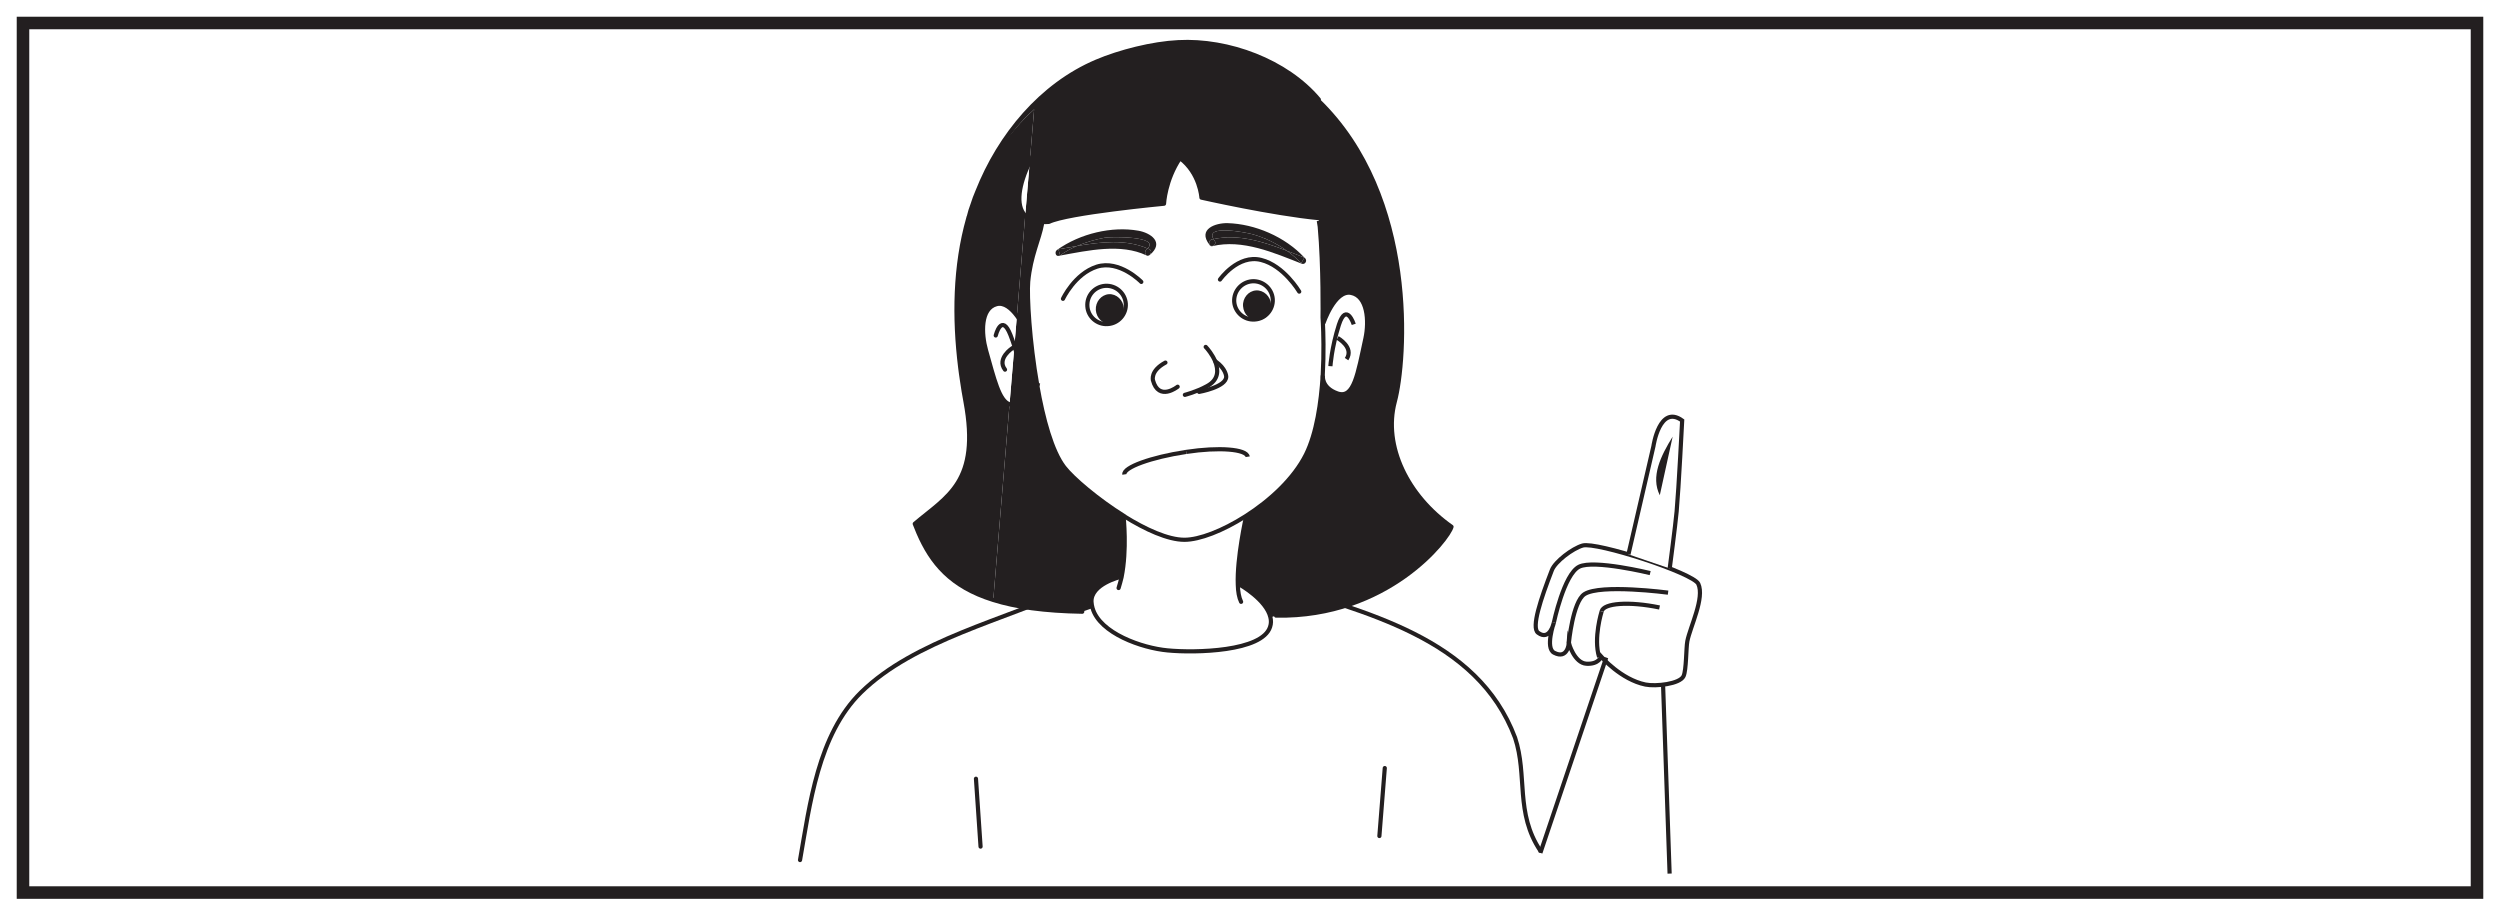 <?xml version="1.0" encoding="UTF-8"?>
<svg xmlns="http://www.w3.org/2000/svg" xmlns:xlink="http://www.w3.org/1999/xlink" width="598pt" height="219pt" viewBox="0 0 598 219" version="1.1">
<g id="surface1">
<rect x="0" y="0" width="598" height="219" style="fill:rgb(100%,100%,100%);fill-opacity:1;stroke:none;"/>
<path style=" stroke:none;fill-rule:nonzero;fill:rgb(100%,100%,100%);fill-opacity:1;" d="M 5.5 5.5 L 592.5 5.5 L 592.5 213.5 L 5.5 213.5 Z M 5.5 5.5 "/>
<path style=" stroke:none;fill-rule:nonzero;fill:rgb(13.73%,12.16%,12.549%);fill-opacity:1;" d="M 594 4 L 4 4 L 4 215 L 594 215 Z M 591 212 L 7 212 L 7 7 L 591 7 Z M 591 212 "/>
<path style="fill:none;stroke-width:1;stroke-linecap:round;stroke-linejoin:round;stroke:rgb(13.73%,12.16%,12.549%);stroke-opacity:1;stroke-miterlimit:4;" d="M -0.001 -0 C -16.091 -7.481 -38.072 -12.434 -50.794 -24.922 C -61.103 -35.055 -63.06 -51.832 -65.392 -65.036 " transform="matrix(1,0,0,-1,256.759,140.687)"/>
<path style="fill:none;stroke-width:1;stroke-linecap:round;stroke-linejoin:round;stroke:rgb(13.73%,12.16%,12.549%);stroke-opacity:1;stroke-miterlimit:4;" d="M 0.001 -0 C 22.829 -7.207 49.841 -13.207 58.845 -37.227 C 61.845 -46.227 58.845 -55.227 64.896 -64.262 " transform="matrix(1,0,0,-1,303.561,139.238)"/>
<path style="fill:none;stroke-width:1;stroke-linecap:round;stroke-linejoin:round;stroke:rgb(13.73%,12.16%,12.549%);stroke-opacity:1;stroke-miterlimit:4;" d="M 0.001 -0.001 C -0.436 -5.419 -0.862 -10.845 -1.288 -16.255 " transform="matrix(1,0,0,-1,331.237,183.721)"/>
<path style="fill:none;stroke-width:1;stroke-linecap:round;stroke-linejoin:round;stroke:rgb(13.73%,12.16%,12.549%);stroke-opacity:1;stroke-miterlimit:4;" d="M -0.001 0.002 C 0.358 -5.409 0.725 -10.827 1.1 -16.229 " transform="matrix(1,0,0,-1,233.451,186.275)"/>
<path style=" stroke:none;fill-rule:nonzero;fill:rgb(100%,100%,100%);fill-opacity:1;" d="M 327.234 143.855 C 340.773 139.566 346.492 128.867 347.203 126.016 C 336.773 118.703 330.801 106.758 333.652 96.062 C 336.254 86.297 339.281 46.867 315.004 23.746 "/>
<path style=" stroke:none;fill-rule:nonzero;fill:rgb(13.73%,12.16%,12.549%);fill-opacity:1;" d="M 312.012 61.621 C 311.75 62.07 311.492 62.52 311.227 62.969 C 310.215 61.883 309.09 60.871 307.852 60.008 C 309.277 60.531 310.66 61.094 312.012 61.621 "/>
<path style=" stroke:none;fill-rule:nonzero;fill:rgb(13.73%,12.16%,12.549%);fill-opacity:1;" d="M 300.93 76.59 C 299.059 76.738 297.484 75.242 297.336 73.254 C 297.184 71.309 298.613 69.582 300.445 69.469 C 302.281 69.355 303.895 70.859 304.043 72.809 C 304.156 74.789 302.77 76.48 300.93 76.59 "/>
<path style=" stroke:none;fill-rule:nonzero;fill:rgb(13.73%,12.16%,12.549%);fill-opacity:1;" d="M 307.777 59.969 C 302.16 57.797 296.086 55.887 290.277 57.199 C 288.066 53.602 298.41 55.66 299.758 56.074 C 302.496 56.859 305.305 58.172 307.777 59.969 "/>
<path style=" stroke:none;fill-rule:nonzero;fill:rgb(13.73%,12.16%,12.549%);fill-opacity:1;" d="M 290.535 57.609 C 291.18 58.398 289.941 59.332 289.305 58.547 C 289.113 58.133 289.266 57.422 289.863 57.273 C 290.016 57.234 290.129 57.195 290.277 57.195 C 290.312 57.309 290.43 57.461 290.535 57.609 "/>
<path style=" stroke:none;fill-rule:nonzero;fill:rgb(13.73%,12.16%,12.549%);fill-opacity:1;" d="M 307.777 59.969 C 305.305 58.172 302.496 56.859 299.758 56.074 C 298.41 55.66 288.066 53.602 290.277 57.199 C 290.129 57.199 290.016 57.234 289.863 57.27 C 289.266 57.418 289.117 58.133 289.305 58.547 C 286.379 54.801 290.766 53.301 293.648 53.375 C 300.137 53.562 307.367 56.598 312.012 61.617 C 310.668 61.094 309.277 60.531 307.855 60.008 C 307.816 59.969 307.816 59.969 307.777 59.969 "/>
<path style=" stroke:none;fill-rule:nonzero;fill:rgb(13.73%,12.16%,12.549%);fill-opacity:1;" d="M 290.277 57.195 C 296.086 55.887 302.16 57.797 307.777 59.973 C 307.816 59.973 307.816 59.973 307.848 60.012 C 309.09 60.871 310.215 61.883 311.227 62.973 C 311.492 62.52 311.75 62.07 312.012 61.621 C 312.09 61.621 312.129 61.695 312.164 61.734 C 312.801 62.371 312.164 63.383 311.379 63.082 C 304.82 60.496 297.137 57.125 289.977 58.887 C 289.641 58.957 289.414 58.809 289.305 58.547 C 289.941 59.332 291.176 58.398 290.539 57.609 C 290.43 57.461 290.312 57.309 290.277 57.195 "/>
<path style=" stroke:none;fill-rule:nonzero;fill:rgb(13.73%,12.16%,12.549%);fill-opacity:1;" d="M 274.949 59.633 C 275.586 59.934 275.359 60.832 274.836 61.094 C 274.762 61.133 274.648 61.172 274.5 61.172 C 274.426 61.207 274.387 61.172 274.312 61.133 C 274.273 61.133 274.273 61.094 274.234 61.094 C 273.863 60.793 273.754 60.121 274.234 59.707 C 274.348 59.633 274.426 59.52 274.5 59.445 C 274.648 59.484 274.801 59.559 274.949 59.633 "/>
<path style=" stroke:none;fill-rule:nonzero;fill:rgb(13.73%,12.16%,12.549%);fill-opacity:1;" d="M 264.266 56.859 C 265.656 56.598 277.535 56.449 274.5 59.449 C 269.402 57.195 263.328 57.836 257.594 58.848 C 259.77 57.91 262.059 57.273 264.266 56.859 "/>
<path style=" stroke:none;fill-rule:nonzero;fill:rgb(13.73%,12.16%,12.549%);fill-opacity:1;" d="M 274.5 61.172 C 274.648 61.172 274.762 61.137 274.836 61.094 C 274.723 61.172 274.609 61.211 274.5 61.172 "/>
<path style=" stroke:none;fill-rule:nonzero;fill:rgb(13.73%,12.16%,12.549%);fill-opacity:1;" d="M 298.258 18.859 C 312.164 25.531 321.309 49.441 317.488 52.363 C 316.848 52.328 316.211 52.25 315.5 52.18 C 304.441 51.125 287.387 47.27 287.387 47.27 C 287.387 47.27 287.051 41.422 282.254 37.82 C 278.699 43.105 278.434 48.73 278.434 48.73 C 278.434 48.73 255.348 50.902 250.883 53.074 C 250.324 53.113 249.805 53.148 249.312 53.074 C 247.438 53.039 246.09 52.477 245.23 51.574 L 246.32 38.723 C 249.766 31.637 256.285 23.953 262.395 21.105 C 274.723 15.301 282.254 22.531 282.254 22.531 C 284.02 20.543 289.152 14.473 298.258 18.859 "/>
<path style=" stroke:none;fill-rule:nonzero;fill:rgb(13.73%,12.16%,12.549%);fill-opacity:1;" d="M 262.117 74.156 C 262.008 72.207 263.387 70.52 265.23 70.367 C 267.066 70.254 268.68 71.758 268.824 73.703 C 268.941 75.691 267.555 77.375 265.715 77.527 C 263.883 77.641 262.266 76.141 262.117 74.156 "/>
<path style=" stroke:none;fill-rule:nonzero;fill:rgb(13.73%,12.16%,12.549%);fill-opacity:1;" d="M 274.234 61.094 C 268.129 58.176 260.297 59.898 253.59 61.133 L 253.59 61.094 C 254.824 60.195 256.172 59.449 257.594 58.848 C 263.328 57.836 269.402 57.195 274.5 59.449 C 274.426 59.52 274.348 59.633 274.234 59.707 C 273.754 60.121 273.863 60.793 274.234 61.094 "/>
<path style=" stroke:none;fill-rule:nonzero;fill:rgb(13.73%,12.16%,12.549%);fill-opacity:1;" d="M 257.602 58.848 C 256.172 59.449 254.824 60.195 253.59 61.094 C 253.438 60.609 253.324 60.121 253.172 59.633 C 254.598 59.371 256.098 59.109 257.602 58.848 "/>
<path style=" stroke:none;fill-rule:nonzero;fill:rgb(13.73%,12.16%,12.549%);fill-opacity:1;" d="M 274.5 59.449 C 277.535 56.449 265.652 56.598 264.27 56.859 C 262.059 57.273 259.773 57.91 257.602 58.848 C 256.098 59.109 254.598 59.371 253.176 59.633 C 253.324 60.121 253.438 60.609 253.59 61.094 L 253.59 61.133 C 253.477 61.172 253.324 61.172 253.215 61.211 C 252.5 61.359 252.199 60.234 252.84 59.785 C 258.422 55.809 266.027 54.086 272.246 55.176 C 275.137 55.66 278.695 57.949 274.984 61.02 C 274.949 61.059 274.875 61.094 274.836 61.094 C 275.359 60.836 275.586 59.934 274.949 59.633 C 274.797 59.559 274.648 59.48 274.5 59.449 "/>
<path style=" stroke:none;fill-rule:nonzero;fill:rgb(13.73%,12.16%,12.549%);fill-opacity:1;" d="M 268.012 138 C 268.012 138 260.895 139.688 261.082 143.957 C 261.117 144.484 261.195 144.969 261.34 145.457 L 258.867 146.32 C 249.836 146.168 242.941 145.195 237.586 143.512 L 241.48 96.699 C 242.043 96.926 242.645 96.887 243.355 96.59 C 246.199 95.387 247.59 93.215 248.109 92.203 C 249.504 100.223 251.637 107.98 254.559 111.766 C 256.621 114.426 262.543 119.484 268.914 123.457 L 268.914 123.492 L 268.766 123.684 C 268.766 123.684 269.633 131.441 268.277 138.074 Z M 268.012 138 "/>
<path style=" stroke:none;fill-rule:nonzero;fill:rgb(100%,100%,100%);fill-opacity:1;" d="M 246.312 38.719 L 245.227 51.574 C 242.828 49.102 243.727 44.082 246.312 38.719 "/>
<path style=" stroke:none;fill-rule:nonzero;fill:rgb(13.73%,12.16%,12.549%);fill-opacity:1;" d="M 319.922 94.113 C 323.895 95.465 324.758 89.504 326.629 80.887 C 327.492 76.797 327.117 70.801 323.18 70.051 C 319.246 69.27 316.551 77.324 316.551 77.324 L 316.438 77.324 C 316.402 76.426 316.363 75.938 316.363 75.938 C 316.363 75.938 316.551 63.906 315.684 54.199 C 315.613 53.75 315.535 53.266 315.461 52.812 L 315.5 52.18 C 316.211 52.25 316.848 52.328 317.484 52.363 C 321.309 49.438 312.164 25.527 298.258 18.859 C 289.152 14.477 284.02 20.543 282.254 22.531 C 282.254 22.531 274.723 15.301 262.395 21.105 C 256.289 23.953 249.766 31.637 246.312 38.723 L 247.367 26.164 C 240.988 31.902 236.688 38.648 233.801 45.805 C 239.117 32.352 249.051 20.355 262.281 14.734 C 267.828 12.375 275.699 10.391 281.844 10.09 C 293.801 9.453 307.742 14.586 315.461 23.805 L 315.277 23.992 C 339.258 47.152 336.262 86.316 333.637 96.062 C 330.789 106.742 336.789 118.699 347.203 126.004 C 346.492 128.855 331.953 147.746 305.234 147.258 L 303.883 147.668 C 302.945 143.469 296.574 139.871 296.574 139.871 L 296.086 139.871 C 295.824 133.5 298.035 123.684 298.035 123.684 L 297.922 123.492 C 303.805 119.746 309.504 114.5 312.391 108.73 C 314.941 103.594 315.984 96.25 316.402 89.801 L 316.438 89.801 C 316.438 89.801 315.984 92.727 319.922 94.113 "/>
<path style=" stroke:none;fill-rule:nonzero;fill:rgb(13.73%,12.16%,12.549%);fill-opacity:1;" d="M 245.941 67.355 C 245.641 70.84 246.277 81.742 248.117 92.164 L 248.117 92.203 C 247.594 93.215 246.199 95.387 243.355 96.586 C 242.645 96.887 242.043 96.926 241.48 96.699 L 242.645 82.793 L 243.246 75.523 L 245.227 51.574 C 246.09 52.477 247.438 53.039 249.312 53.074 L 249.273 53.449 C 248.566 57.348 246.543 61.094 245.941 67.355 "/>
<path style=" stroke:none;fill-rule:nonzero;fill:rgb(100%,100%,100%);fill-opacity:1;" d="M 243.242 75.523 L 242.645 82.793 L 241.48 96.699 C 239.008 95.914 237.809 90.703 235.859 83.805 C 234.734 79.797 234.512 73.762 238.371 72.754 C 240.207 72.266 241.93 73.762 243.242 75.523 "/>
<path style=" stroke:none;fill-rule:nonzero;fill:rgb(100%,100%,100%);fill-opacity:1;" d="M 237.586 143.508 L 237.359 145.984 C 229.262 143.133 224.055 137.961 219.707 127.504 C 222.781 134.586 227.355 140.32 237.586 143.508 "/>
<path style=" stroke:none;fill-rule:nonzero;fill:rgb(13.73%,12.16%,12.549%);fill-opacity:1;" d="M 247.367 26.164 L 246.316 38.719 C 243.727 44.082 242.832 49.102 245.227 51.574 L 243.246 75.523 C 241.93 73.762 240.207 72.262 238.371 72.75 C 234.512 73.762 234.734 79.797 235.859 83.805 C 237.809 90.699 239.008 95.91 241.48 96.695 L 237.586 143.508 C 227.352 140.32 222.781 134.586 219.707 127.504 C 219.41 126.793 219.109 126.043 218.805 125.293 C 226.566 118.699 234.512 115.324 230.949 96.062 C 230.652 94.488 230.387 92.801 230.125 91.074 C 229.934 89.988 229.828 88.938 229.676 87.855 C 228.363 77.133 228.219 64.316 231.625 52.176 C 231.625 52.062 231.664 51.949 231.738 51.84 C 232 50.863 232.336 49.848 232.641 48.914 C 233.012 47.828 233.387 46.816 233.797 45.805 C 236.684 38.648 240.996 31.902 247.367 26.164 "/>
<path style="fill:none;stroke-width:1;stroke-linecap:round;stroke-linejoin:round;stroke:rgb(13.73%,12.16%,12.549%);stroke-opacity:1;stroke-miterlimit:4;" d="M 0 -0 C -7.719 9.218 -21.66 14.355 -33.613 13.715 C -39.762 13.418 -47.633 11.429 -53.18 9.07 C -66.406 3.449 -76.34 -8.547 -81.664 -22 C -82.109 -23.012 -82.484 -24.063 -82.82 -25.11 C -83.012 -25.598 -83.16 -26.047 -83.312 -26.532 C -83.461 -27.024 -83.613 -27.547 -83.723 -28.035 C -83.797 -28.145 -83.836 -28.258 -83.836 -28.371 C -87.098 -39.875 -87.242 -52.168 -85.785 -64.047 C -85.633 -65.133 -85.523 -66.188 -85.336 -67.274 C -85.109 -68.961 -84.808 -70.606 -84.512 -72.258 C -80.949 -91.52 -88.894 -94.895 -96.652 -101.489 C -96.351 -102.239 -96.051 -102.989 -95.754 -103.7 C -92.68 -110.782 -88.105 -116.516 -77.875 -119.703 C -72.519 -121.391 -65.625 -122.364 -56.59 -122.516 " transform="matrix(1,0,0,-1,315.461,23.804)"/>
<path style="fill:none;stroke-width:1;stroke-linecap:round;stroke-linejoin:round;stroke:rgb(13.73%,12.16%,12.549%);stroke-opacity:1;stroke-miterlimit:4;" d="M 0.001 0.002 C 26.72 -0.487 41.259 18.404 41.97 21.252 C 31.556 28.556 25.556 40.513 28.404 51.193 C 31.029 60.939 34.025 100.103 10.044 123.263 C 9.966 123.341 9.853 123.451 9.779 123.529 " transform="matrix(1,0,0,-1,305.233,147.256)"/>
<path style="fill:none;stroke-width:1;stroke-linecap:butt;stroke-linejoin:miter;stroke:rgb(13.73%,12.16%,12.549%);stroke-opacity:1;stroke-miterlimit:4;" d="M 0.001 -0 C -1.839 10.418 -2.476 21.324 -2.175 24.808 C -1.574 31.07 0.45 34.812 1.161 38.711 " transform="matrix(1,0,0,-1,248.117,92.164)"/>
<path style="fill:none;stroke-width:1;stroke-linecap:butt;stroke-linejoin:miter;stroke:rgb(13.73%,12.16%,12.549%);stroke-opacity:1;stroke-miterlimit:4;" d="M 0 0.001 C 0.082 -0.453 0.152 -0.937 0.223 -1.386 C 1.09 -11.093 0.902 -23.124 0.902 -23.124 C 0.902 -23.124 0.938 -23.609 0.977 -24.511 C 1.09 -26.757 1.238 -31.554 0.938 -36.988 C 0.524 -43.437 -0.519 -50.781 -3.07 -55.917 C -5.957 -61.687 -11.656 -66.937 -17.539 -70.679 C -23.008 -74.167 -28.558 -76.304 -32.152 -76.304 C -36.09 -76.304 -41.484 -73.831 -46.547 -70.679 L -46.547 -70.644 C -52.918 -66.671 -58.836 -61.613 -60.898 -58.953 C -63.82 -55.167 -65.957 -47.41 -67.344 -39.39 " transform="matrix(1,0,0,-1,315.461,52.813)"/>
<path style="fill:none;stroke-width:1;stroke-linecap:round;stroke-linejoin:round;stroke:rgb(13.73%,12.16%,12.549%);stroke-opacity:1;stroke-miterlimit:4;" d="M 0 0.002 C 0 0.002 -2.211 -9.819 -1.949 -16.19 C -1.91 -17.877 -1.648 -19.303 -1.164 -20.276 " transform="matrix(1,0,0,-1,298.035,123.681)"/>
<path style="fill:none;stroke-width:1;stroke-linecap:round;stroke-linejoin:round;stroke:rgb(13.73%,12.16%,12.549%);stroke-opacity:1;stroke-miterlimit:4;" d="M 0.001 0.002 C 0.001 0.002 0.86 -7.756 -0.488 -14.393 C -0.714 -15.291 -0.937 -16.155 -1.199 -16.975 " transform="matrix(1,0,0,-1,268.765,123.681)"/>
<path style="fill:none;stroke-width:1;stroke-linecap:butt;stroke-linejoin:miter;stroke:rgb(13.73%,12.16%,12.549%);stroke-opacity:1;stroke-miterlimit:4;" d="M 0.001 -0.001 L 0.001 0.038 C 0.149 0.378 0.223 0.604 0.223 0.604 " transform="matrix(1,0,0,-1,248.117,92.202)"/>
<path style="fill:none;stroke-width:1;stroke-linecap:round;stroke-linejoin:round;stroke:rgb(13.73%,12.16%,12.549%);stroke-opacity:1;stroke-miterlimit:4;" d="M 0.001 0.001 C 0.001 0.001 -0.976 2.208 -2.437 4.122 C -3.749 5.883 -5.472 7.383 -7.308 6.895 C -11.167 5.883 -10.945 -0.152 -9.82 -4.16 C -7.87 -11.054 -6.671 -16.265 -4.199 -17.054 C -3.636 -17.277 -3.034 -17.242 -2.324 -16.941 C 0.52 -15.742 1.911 -13.57 2.43 -12.558 " transform="matrix(1,0,0,-1,245.679,79.645)"/>
<path style="fill:none;stroke-width:1;stroke-linecap:round;stroke-linejoin:round;stroke:rgb(13.73%,12.16%,12.549%);stroke-opacity:1;stroke-miterlimit:4;" d="M -0.002 -0.001 C -0.002 -0.001 1.389 5.546 3.522 0.112 C 3.897 -0.826 4.197 -1.724 4.463 -2.548 C 5.811 -6.669 6.186 -9.63 6.186 -9.63 " transform="matrix(1,0,0,-1,238.181,80.245)"/>
<path style="fill:none;stroke-width:1;stroke-linecap:round;stroke-linejoin:round;stroke:rgb(13.73%,12.16%,12.549%);stroke-opacity:1;stroke-miterlimit:4;" d="M 0.002 -0.001 C 0.002 -0.001 -3.862 -2.478 -1.795 -5.173 " transform="matrix(1,0,0,-1,242.194,83.245)"/>
<path style="fill:none;stroke-width:1;stroke-linecap:butt;stroke-linejoin:miter;stroke:rgb(13.73%,12.16%,12.549%);stroke-opacity:1;stroke-miterlimit:4;" d="M 0.001 0.001 C 0.001 0.001 2.696 8.055 6.63 7.27 C 10.568 6.52 10.943 0.524 10.079 -3.562 C 8.208 -12.179 7.345 -18.136 3.372 -16.788 C -0.565 -15.406 -0.112 -12.48 -0.112 -12.48 " transform="matrix(1,0,0,-1,316.55,77.325)"/>
<path style="fill:none;stroke-width:1;stroke-linecap:butt;stroke-linejoin:miter;stroke:rgb(13.73%,12.16%,12.549%);stroke-opacity:1;stroke-miterlimit:4;" d="M -0.001 -0.001 C -0.001 -0.001 -1.763 5.432 -3.559 -0.111 C -5.325 -5.661 -5.587 -10.005 -5.587 -10.005 " transform="matrix(1,0,0,-1,323.821,77.585)"/>
<path style="fill:none;stroke-width:1;stroke-linecap:butt;stroke-linejoin:miter;stroke:rgb(13.73%,12.16%,12.549%);stroke-opacity:1;stroke-miterlimit:4;" d="M -0.002 0.002 C -0.002 0.002 4.014 -2.248 2.139 -5.061 " transform="matrix(1,0,0,-1,319.959,80.845)"/>
<path style="fill:none;stroke-width:1;stroke-linecap:butt;stroke-linejoin:miter;stroke:rgb(13.73%,12.16%,12.549%);stroke-opacity:1;stroke-miterlimit:4;" d="M 0 -0.001 C 0.149 -2.509 -1.762 -4.724 -4.312 -4.872 C -6.816 -5.06 -9.035 -3.146 -9.187 -0.634 C -9.371 1.913 -7.457 4.085 -4.914 4.268 C -2.359 4.421 -0.187 2.51 0 -0.001 Z M 0 -0.001 " transform="matrix(1,0,0,-1,269.289,72.639)"/>
<path style="fill:none;stroke-width:1;stroke-linecap:butt;stroke-linejoin:miter;stroke:rgb(13.73%,12.16%,12.549%);stroke-opacity:1;stroke-miterlimit:4;" d="M 0.001 -0 C 0.153 -2.512 -1.761 -4.723 -4.304 -4.871 C -6.819 -5.063 -9.026 -3.149 -9.218 -0.637 C -9.37 1.91 -7.452 4.082 -4.905 4.273 C -2.397 4.421 -0.186 2.546 0.001 -0 Z M 0.001 -0 " transform="matrix(1,0,0,-1,304.44,71.55)"/>
<path style="fill:none;stroke-width:1;stroke-linecap:round;stroke-linejoin:round;stroke:rgb(13.73%,12.16%,12.549%);stroke-opacity:1;stroke-miterlimit:4;" d="M 0 -0.002 C 0 -0.002 -5.211 5.357 -10.644 3.635 C -15.965 1.908 -18.738 -4.049 -18.738 -4.049 " transform="matrix(1,0,0,-1,273,67.428)"/>
<path style="fill:none;stroke-width:1;stroke-linecap:round;stroke-linejoin:round;stroke:rgb(13.73%,12.16%,12.549%);stroke-opacity:1;stroke-miterlimit:4;" d="M 0 -0.001 C 0 -0.001 4.309 6.108 9.856 4.682 C 15.289 3.335 18.961 -2.888 18.961 -2.888 " transform="matrix(1,0,0,-1,291.816,66.866)"/>
<path style="fill:none;stroke-width:1;stroke-linecap:round;stroke-linejoin:round;stroke:rgb(13.73%,12.16%,12.549%);stroke-opacity:1;stroke-miterlimit:4;" d="M 0 0.002 C 0 0.002 6.371 -3.596 7.309 -7.795 C 7.492 -8.545 7.492 -9.295 7.231 -10.08 C 5.36 -16.002 -10.679 -16.342 -17.281 -15.702 C -23.387 -15.143 -33.504 -11.616 -35.234 -5.584 C -35.379 -5.096 -35.457 -4.612 -35.492 -4.084 C -35.679 0.185 -28.562 1.873 -28.562 1.873 " transform="matrix(1,0,0,-1,296.574,139.873)"/>
<path style="fill:none;stroke-width:1;stroke-linecap:round;stroke-linejoin:round;stroke:rgb(13.73%,12.16%,12.549%);stroke-opacity:1;stroke-miterlimit:4;" d="M -0.002 0.001 C 0.408 -0.413 1.572 -1.8 2.248 -3.413 C 3.072 -5.472 3.186 -7.87 0.26 -9.406 C -2.174 -10.757 -4.982 -11.468 -4.982 -11.468 " transform="matrix(1,0,0,-1,288.404,82.981)"/>
<path style="fill:none;stroke-width:1;stroke-linecap:round;stroke-linejoin:round;stroke:rgb(13.73%,12.16%,12.549%);stroke-opacity:1;stroke-miterlimit:4;" d="M -0.002 0.001 C -0.002 0.001 6.557 1.161 6.479 3.672 C 6.479 3.672 6.447 5.547 3.858 7.344 " transform="matrix(1,0,0,-1,286.83,93.739)"/>
<path style="fill:none;stroke-width:1;stroke-linecap:round;stroke-linejoin:round;stroke:rgb(13.73%,12.16%,12.549%);stroke-opacity:1;stroke-miterlimit:4;" d="M -0.001 0.001 C -0.001 0.001 -4.536 -3.636 -5.923 1.575 C -5.848 1.497 -6.673 3.747 -2.923 5.77 " transform="matrix(1,0,0,-1,281.696,92.501)"/>
<path style="fill:none;stroke-width:1;stroke-linecap:round;stroke-linejoin:round;stroke:rgb(13.73%,12.16%,12.549%);stroke-opacity:1;stroke-miterlimit:4;" d="M -0.002 0.001 C 3.447 7.079 9.975 14.767 16.08 17.614 C 28.408 23.423 35.94 16.189 35.94 16.189 C 37.705 18.177 42.838 24.243 51.944 19.86 C 65.85 13.192 74.994 -10.718 71.17 -13.643 C 70.533 -13.604 69.897 -13.53 69.186 -13.46 C 58.127 -12.405 41.072 -8.55 41.072 -8.55 C 41.072 -8.55 40.736 -2.702 35.94 0.899 C 32.385 -4.386 32.119 -10.007 32.119 -10.007 C 32.119 -10.007 9.033 -12.179 4.572 -14.354 C 4.006 -14.393 3.49 -14.429 2.998 -14.354 C 1.123 -14.315 -0.224 -13.753 -1.088 -12.854 C -3.486 -10.382 -2.588 -5.362 -0.002 0.001 Z M -0.002 0.001 " transform="matrix(1,0,0,-1,246.314,38.72)"/>
<path style="fill:none;stroke-width:1;stroke-linecap:butt;stroke-linejoin:miter;stroke:rgb(13.73%,12.16%,12.549%);stroke-opacity:1;stroke-miterlimit:4;" d="M 0.001 0.002 C -0.257 1.697 6.357 4.107 14.79 5.392 " transform="matrix(1,0,0,-1,268.944,113.49)"/>
<path style="fill:none;stroke-width:1;stroke-linecap:butt;stroke-linejoin:miter;stroke:rgb(13.73%,12.16%,12.549%);stroke-opacity:1;stroke-miterlimit:4;" d="M 0.001 -0 C -0.28 1.836 -6.858 2.351 -14.714 1.156 " transform="matrix(1,0,0,-1,298.448,109.254)"/>
<path style=" stroke:none;fill-rule:nonzero;fill:rgb(100%,100%,100%);fill-opacity:1;" d="M 393.605 163.746 C 396.059 164.242 401.816 163.621 402.703 161.738 C 403.391 160.266 403.301 154.945 403.613 153.363 C 404.285 149.938 407.801 143.004 406.23 139.645 C 405.016 137.047 381.824 129.543 378.562 130.492 C 376.129 131.199 372.008 134.32 371.211 136.371 C 368.555 143.246 366.238 150.109 367.898 151.348 C 370.746 153.469 371.684 148.922 371.684 148.922 C 371.684 148.922 369.562 154.988 371.73 156.129 C 375.008 157.848 375.27 153.816 375.27 153.816 C 375.27 153.816 376.559 158.602 379.484 158.766 C 382.477 158.934 382.996 157.059 382.996 157.059 C 382.996 157.059 387.723 162.551 393.605 163.746 "/>
<path style="fill:none;stroke-width:1;stroke-linecap:butt;stroke-linejoin:miter;stroke:rgb(13.73%,12.16%,12.549%);stroke-opacity:1;stroke-miterlimit:10;" d="M -0.001 -0 C 2.452 -0.496 8.21 0.125 9.097 2.008 C 9.785 3.48 9.695 8.8 10.007 10.383 C 10.679 13.808 14.195 20.742 12.624 24.101 C 11.41 26.699 -11.782 34.203 -15.044 33.254 C -17.477 32.547 -21.598 29.425 -22.395 27.375 C -25.051 20.5 -27.368 13.636 -25.708 12.398 C -22.86 10.277 -21.923 14.824 -21.923 14.824 C -21.923 14.824 -24.044 8.758 -21.876 7.617 C -18.598 5.898 -18.337 9.929 -18.337 9.929 C -18.337 9.929 -17.048 5.144 -14.122 4.98 C -11.13 4.812 -10.61 6.687 -10.61 6.687 C -10.61 6.687 -5.883 1.195 -0.001 -0 Z M -0.001 -0 " transform="matrix(1,0,0,-1,393.606,163.746)"/>
<path style="fill-rule:nonzero;fill:rgb(100%,100%,100%);fill-opacity:1;stroke-width:1;stroke-linecap:butt;stroke-linejoin:miter;stroke:rgb(13.73%,12.16%,12.549%);stroke-opacity:1;stroke-miterlimit:10;" d="M 0 0.002 C 0 0.002 2.415 11.549 6.051 13.369 C 9.571 15.127 23.036 11.842 23.036 11.842 " transform="matrix(1,0,0,-1,371.683,148.924)"/>
<path style="fill-rule:nonzero;fill:rgb(100%,100%,100%);fill-opacity:1;stroke-width:1;stroke-linecap:butt;stroke-linejoin:miter;stroke:rgb(13.73%,12.16%,12.549%);stroke-opacity:1;stroke-miterlimit:10;" d="M -0.001 -0.001 C -0.001 -0.001 -16.181 2.124 -20.001 -0.357 C -22.81 -2.177 -23.735 -12.056 -23.735 -12.056 " transform="matrix(1,0,0,-1,399.005,141.76)"/>
<path style="fill-rule:nonzero;fill:rgb(100%,100%,100%);fill-opacity:1;stroke-width:1;stroke-linecap:butt;stroke-linejoin:miter;stroke:rgb(13.73%,12.16%,12.549%);stroke-opacity:1;stroke-miterlimit:10;" d="M -0.002 0.001 C -0.002 0.001 1.346 10.216 1.658 13.638 C 2.15 19.056 2.979 35.384 2.979 35.384 C -2.439 39.31 -3.896 29.228 -3.896 29.228 L -9.873 3.364 " transform="matrix(1,0,0,-1,399.396,135.97)"/>
<path style="fill-rule:nonzero;fill:rgb(100%,100%,100%);fill-opacity:1;stroke-width:1;stroke-linecap:butt;stroke-linejoin:miter;stroke:rgb(13.73%,12.16%,12.549%);stroke-opacity:1;stroke-miterlimit:10;" d="M 0.001 -0.001 C -1.413 4.55 0.595 10.925 0.595 10.925 " transform="matrix(1,0,0,-1,382.514,157.183)"/>
<path style="fill-rule:nonzero;fill:rgb(100%,100%,100%);fill-opacity:1;stroke-width:1;stroke-linecap:butt;stroke-linejoin:miter;stroke:rgb(13.73%,12.16%,12.549%);stroke-opacity:1;stroke-miterlimit:10;" d="M 0 -0 C 0.418 2.019 6.613 2.445 13.848 0.949 " transform="matrix(1,0,0,-1,383.109,146.258)"/>
<path style="fill-rule:nonzero;fill:rgb(100%,100%,100%);fill-opacity:1;stroke-width:1;stroke-linecap:butt;stroke-linejoin:miter;stroke:rgb(13.73%,12.16%,12.549%);stroke-opacity:1;stroke-miterlimit:10;" d="M -0 -0.001 L -15.746 -46.719 " transform="matrix(1,0,0,-1,384.203,157.292)"/>
<path style="fill:none;stroke-width:1;stroke-linecap:butt;stroke-linejoin:miter;stroke:rgb(13.73%,12.16%,12.549%);stroke-opacity:1;stroke-miterlimit:10;" d="M 0.001 -0.002 L 1.579 -45.537 " transform="matrix(1,0,0,-1,397.792,163.428)"/>
<path style=" stroke:none;fill-rule:nonzero;fill:rgb(13.73%,12.16%,12.549%);fill-opacity:1;" d="M 397.023 118.461 C 394.797 114.035 397.246 109.07 400.105 104.438 "/>
</g>
</svg>
